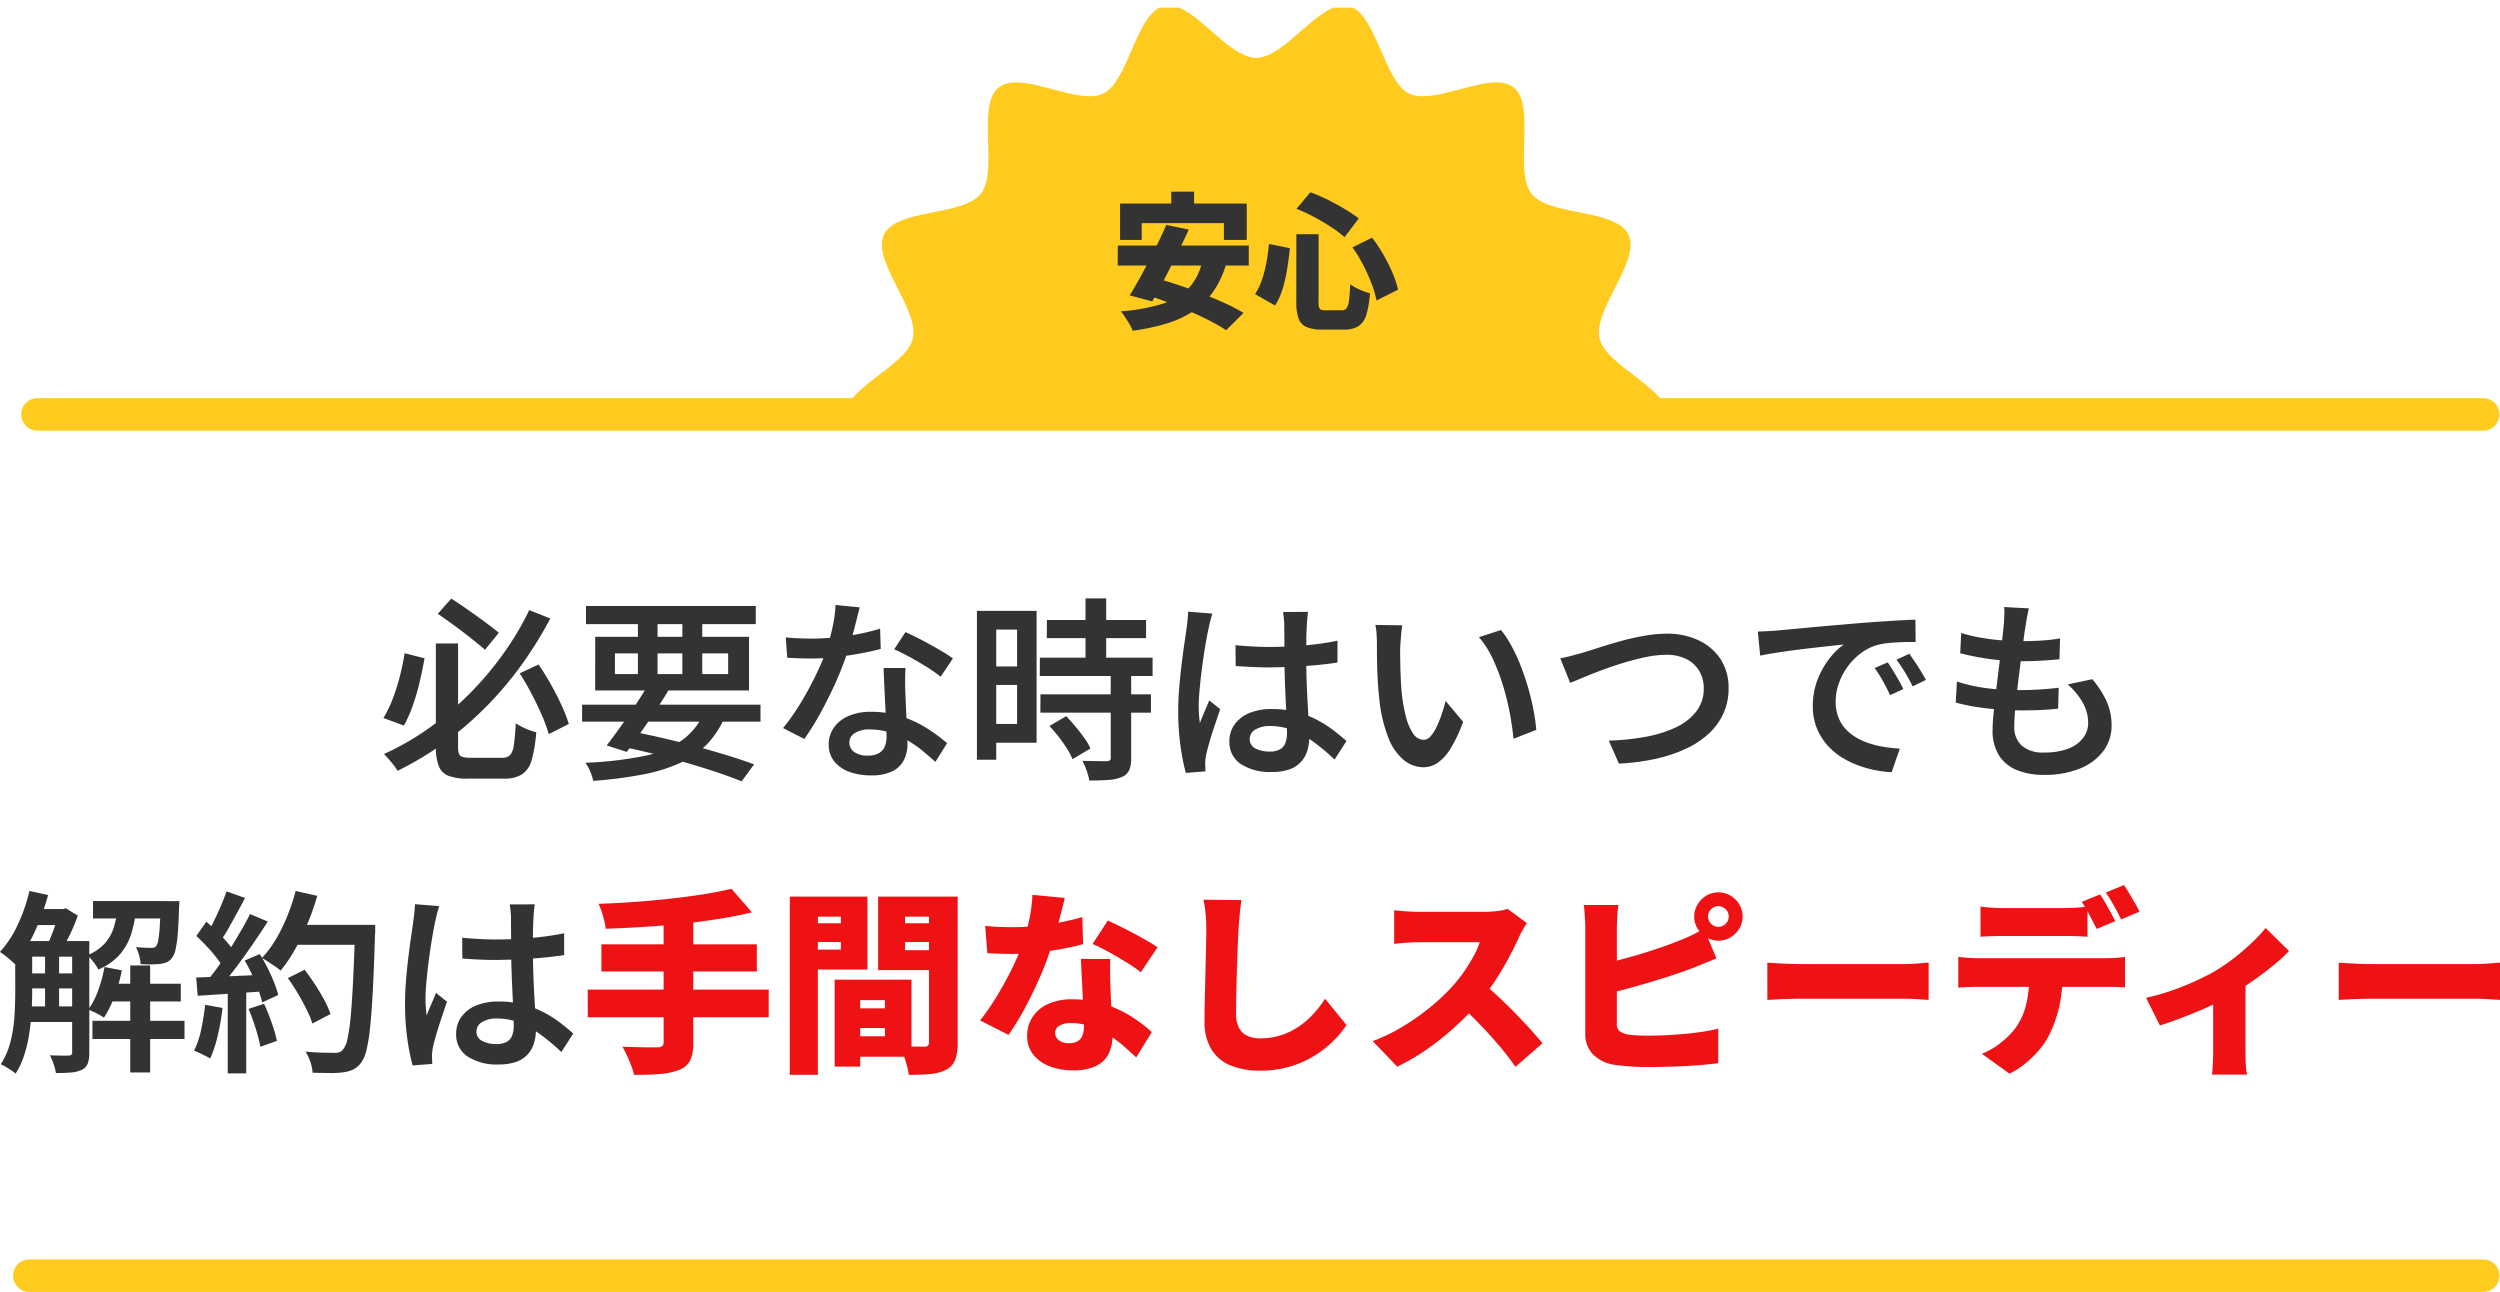 <svg xmlns="http://www.w3.org/2000/svg" xmlns:xlink="http://www.w3.org/1999/xlink" width="307.68" height="159" viewBox="0 0 307.68 159">
  <defs>
    <clipPath id="clip-path">
      <rect id="Rectangle_1189" data-name="Rectangle 1189" width="101" height="51" transform="translate(0.359 -0.32)" fill="#fff" stroke="#707070" stroke-width="1"/>
    </clipPath>
    <clipPath id="clip-path-2">
      <rect id="Rectangle_982" data-name="Rectangle 982" width="101.184" height="101.184" transform="translate(0 0)" fill="#ffcb1e"/>
    </clipPath>
  </defs>
  <g id="anshin-ttl" transform="translate(-32.892 -4683.432)">
    <line id="Line_416" data-name="Line 416" x2="302" transform="translate(36.5 4840.432)" fill="none" stroke="#ffcb1e" stroke-linecap="round" stroke-width="4"/>
    <g id="Group_713" data-name="Group 713">
      <path id="Path_1055" data-name="Path 1055" d="M90.916,43.384l2.52,2.9q-1.968.48-4.2.828t-4.572.588q-2.34.24-4.68.384t-4.548.216A9.447,9.447,0,0,0,75.1,46.72a11,11,0,0,0-.528-1.488Q76.756,45.16,79,45t4.392-.4q2.148-.24,4.068-.54T90.916,43.384Zm-16.008,6.84H94.036V53.56H74.908Zm-1.68,5.568H95.5V59.2H73.228Zm9.336-8.544h3.648V62.32a4.968,4.968,0,0,1-.384,2.208A2.555,2.555,0,0,1,84.46,65.68a8.293,8.293,0,0,1-2.352.5q-1.392.12-3.192.1a6.66,6.66,0,0,0-.336-1.128q-.24-.624-.528-1.248t-.552-1.08l1.716.048q.876.024,1.584.024h1a.947.947,0,0,0,.588-.144.612.612,0,0,0,.18-.5ZM105.244,58.1h6.168V60.52h-6.168Zm-.216-3.528h8.04v9.48h-8.04v-2.52H109.8v-4.44h-4.776Zm-1.416,0h3.144v10.7h-3.144ZM99.82,47.632h5.64v2.3H99.82Zm11.184,0h5.64v2.3H111Zm4.224-3.288h3.528V62.3a6.1,6.1,0,0,1-.3,2.112,2.292,2.292,0,0,1-1.092,1.224,5.159,5.159,0,0,1-1.932.54q-1.116.108-2.7.108a6.77,6.77,0,0,0-.228-1.152q-.18-.648-.408-1.3a8.329,8.329,0,0,0-.468-1.1q.576.048,1.188.06t1.116.012h.72a.65.65,0,0,0,.456-.12.606.606,0,0,0,.12-.432Zm-15.12,0h7.536V53.32h-7.536V50.872h4.272V46.816h-4.272Zm17.016,0v2.472h-4.848v4.128h4.848v2.448h-8.16V44.344Zm-19.032,0h3.456V66.28H98.092Zm24.048,3.6q.84.1,1.788.132t1.548.036a28.354,28.354,0,0,0,3.18-.18q1.6-.18,3-.468t2.436-.6l.1,3.336q-.936.264-2.376.54t-3.084.468a27.816,27.816,0,0,1-3.228.192q-.744,0-1.5-.024t-1.6-.072Zm9.792-3.432q-.144.648-.4,1.632t-.564,2.1q-.312,1.116-.672,2.22a35.4,35.4,0,0,1-1.38,3.7q-.852,1.968-1.86,3.852a32.12,32.12,0,0,1-2.04,3.348l-3.5-1.776q.816-1.032,1.608-2.268t1.488-2.52q.7-1.284,1.236-2.46t.876-2.112a24.518,24.518,0,0,0,.828-3,17.648,17.648,0,0,0,.4-3.1Zm5.616,7.512q-.048.768-.036,1.62t.036,1.74q.024.5.06,1.332t.084,1.752q.048.924.084,1.74t.036,1.272a4.973,4.973,0,0,1-.456,2.16,3.354,3.354,0,0,1-1.512,1.524,6.22,6.22,0,0,1-2.9.564,7.864,7.864,0,0,1-2.856-.492,4.692,4.692,0,0,1-2.028-1.44,3.635,3.635,0,0,1-.756-2.34,4.175,4.175,0,0,1,.624-2.22A4.38,4.38,0,0,1,129.8,57.6a7,7,0,0,1,3.1-.612,12.566,12.566,0,0,1,4,.612,14.5,14.5,0,0,1,3.288,1.548,17.747,17.747,0,0,1,2.46,1.872l-1.92,3.12q-.624-.576-1.44-1.308a14.709,14.709,0,0,0-1.836-1.392,10.809,10.809,0,0,0-2.22-1.092,7.525,7.525,0,0,0-2.568-.432,2.624,2.624,0,0,0-1.4.324.974.974,0,0,0-.516.852,1.127,1.127,0,0,0,.468.936,1.932,1.932,0,0,0,1.212.36,2.064,2.064,0,0,0,1.128-.264,1.413,1.413,0,0,0,.576-.756,3.611,3.611,0,0,0,.168-1.164q0-.456-.048-1.44t-.108-2.2l-.12-2.424q-.06-1.212-.108-2.124Zm3.744,1.632A18.252,18.252,0,0,0,139.5,52.42q-1.068-.66-2.184-1.272t-1.956-.972l1.872-2.88q.648.288,1.5.708t1.728.888q.876.468,1.644.912t1.248.78Zm12.384-8.88q-.12.84-.216,1.848t-.144,1.8q-.048.936-.1,2.292t-.1,2.832q-.048,1.476-.072,2.856t-.024,2.364a3.52,3.52,0,0,0,.4,1.812,2.2,2.2,0,0,0,1.068.936,3.881,3.881,0,0,0,1.488.276,8.232,8.232,0,0,0,2.568-.384,8.707,8.707,0,0,0,2.16-1.044,10.014,10.014,0,0,0,1.8-1.548,13.931,13.931,0,0,0,1.464-1.9l2.64,3.24a11.763,11.763,0,0,1-1.5,1.836,13.206,13.206,0,0,1-2.28,1.836,12.375,12.375,0,0,1-3.06,1.4,12.749,12.749,0,0,1-3.816.54,9.281,9.281,0,0,1-3.624-.648,4.936,4.936,0,0,1-2.364-2,6.515,6.515,0,0,1-.828-3.444q0-.912.024-2.148t.06-2.592q.036-1.356.06-2.652t.048-2.316q.024-1.02.024-1.548,0-.984-.084-1.932A12.547,12.547,0,0,0,149,44.728Zm35.136,2.832q-.168.24-.48.768a8.244,8.244,0,0,0-.5.984q-.5,1.1-1.236,2.484t-1.656,2.8a26.747,26.747,0,0,1-1.98,2.664,35.667,35.667,0,0,1-2.988,3.06,33.491,33.491,0,0,1-3.456,2.76,26.591,26.591,0,0,1-3.66,2.148l-3.024-3.144a21.811,21.811,0,0,0,3.792-1.848,28.812,28.812,0,0,0,3.408-2.424,24.95,24.95,0,0,0,2.616-2.472,18.641,18.641,0,0,0,1.452-1.848,21.549,21.549,0,0,0,1.164-1.884A9.529,9.529,0,0,0,183,49.96H175.54q-.528,0-1.116.036t-1.1.084q-.516.048-.852.072V46.024q.432.048,1.02.1t1.152.072q.564.024.9.024h8.016a12.368,12.368,0,0,0,1.692-.108,6.434,6.434,0,0,0,1.188-.252Zm-5.544,7.3q.912.72,1.968,1.7t2.1,2.052q1.044,1.068,1.932,2.052t1.464,1.68L187.4,65.3a31.142,31.142,0,0,0-2-2.6q-1.116-1.308-2.352-2.6t-2.532-2.472Zm27.84-8.112a1.27,1.27,0,1,0,.372-.9A1.226,1.226,0,0,0,211.108,46.792Zm-1.7,0a2.812,2.812,0,0,1,.408-1.488,3.171,3.171,0,0,1,1.08-1.08,2.917,2.917,0,0,1,2.976,0,3.171,3.171,0,0,1,1.08,1.08,2.917,2.917,0,0,1,0,2.976,3.171,3.171,0,0,1-1.08,1.08,2.917,2.917,0,0,1-2.976,0,3.171,3.171,0,0,1-1.08-1.08A2.812,2.812,0,0,1,209.4,46.792Zm-9.336-1.416q-.1.6-.144,1.44t-.048,1.368V59.968a1.119,1.119,0,0,0,.36.96,2.834,2.834,0,0,0,1.128.408q.528.072,1.164.1t1.38.024q.936,0,2.088-.06t2.34-.168q1.188-.108,2.232-.276t1.788-.36V64.84q-1.176.168-2.7.276t-3.084.156q-1.56.048-2.9.048-1.224,0-2.292-.084t-1.86-.2a4.69,4.69,0,0,1-2.592-1.284,3.563,3.563,0,0,1-.936-2.58V48.184q0-.264-.024-.78t-.06-1.068a8.955,8.955,0,0,0-.108-.96Zm-1.9,7.248q1.2-.264,2.5-.612t2.58-.744q1.284-.4,2.424-.8T207.7,49.7q.7-.264,1.392-.6t1.512-.816l1.536,3.672q-.792.312-1.632.66t-1.464.588q-1.032.384-2.364.828t-2.8.876q-1.464.432-2.928.828t-2.76.684ZM218.4,52.48q.48.024,1.236.072t1.548.072q.792.024,1.368.024H235.3q.816,0,1.62-.072t1.332-.1v4.584q-.456-.024-1.332-.084t-1.62-.06H222.556q-1.032,0-2.22.048t-1.932.1Zm26.232-6.912q.624.1,1.4.144t1.38.048h7.608q.672,0,1.392-.048t1.392-.144v3.72q-.672-.048-1.38-.072t-1.4-.024H247.42q-.624,0-1.4.024t-1.38.072ZM241.9,51.76q.552.072,1.212.12t1.212.048h15.72q.384,0,1.128-.036a9.2,9.2,0,0,0,1.248-.132v3.768q-.48-.048-1.152-.06t-1.224-.012h-15.72q-.528,0-1.224.024t-1.2.072Zm12.84,2.064a17.667,17.667,0,0,1-.456,4.236,16.082,16.082,0,0,1-1.2,3.324,8.788,8.788,0,0,1-1.14,1.728,12.817,12.817,0,0,1-1.68,1.68,10.546,10.546,0,0,1-2.052,1.344L244.8,63.688a8.912,8.912,0,0,0,2.364-1.38,9.7,9.7,0,0,0,1.884-1.932,8.343,8.343,0,0,0,1.26-2.988,17.083,17.083,0,0,0,.348-3.54Zm4.608-9.744a11.55,11.55,0,0,1,.66,1.044q.348.612.672,1.212t.54,1.032l-2.28.96q-.384-.744-.876-1.692a15.432,15.432,0,0,0-.972-1.644Zm2.952-1.152q.312.456.672,1.068t.7,1.2q.336.588.528,1l-2.256.96q-.36-.744-.888-1.692a17.269,17.269,0,0,0-1.008-1.62ZM265.012,56.8a26.914,26.914,0,0,0,3.18-.9,32.414,32.414,0,0,0,3.036-1.224q1.416-.66,2.352-1.212a23.025,23.025,0,0,0,2.376-1.644,28.383,28.383,0,0,0,2.16-1.872,17.622,17.622,0,0,0,1.608-1.74l2.88,2.832a17.837,17.837,0,0,1-1.932,1.776q-1.212.984-2.6,1.956t-2.736,1.764q-.84.5-1.944,1.032t-2.292,1.02q-1.188.492-2.328.912t-2.052.708Zm8.256-1.008,3.984-.7v8.28q0,.456.012,1.032t.06,1.08a4.869,4.869,0,0,0,.12.768h-4.32a6.282,6.282,0,0,0,.072-.768q.024-.5.048-1.08t.024-1.032Zm15.456-3.312q.48.024,1.236.072t1.548.072q.792.024,1.368.024H305.62q.816,0,1.62-.072t1.332-.1v4.584q-.456-.024-1.332-.084t-1.62-.06H292.876q-1.032,0-2.22.048t-1.932.1Z" transform="translate(32 4749.432)" fill="#ee1215"/>
      <path id="Path_1056" data-name="Path 1056" d="M54.532,13.192h2.736V25.864a2.7,2.7,0,0,0,.108.888.651.651,0,0,0,.432.4,3.276,3.276,0,0,0,.972.108h3.912a1.32,1.32,0,0,0,.972-.324,2.311,2.311,0,0,0,.468-1.248q.144-.924.24-2.676a6.777,6.777,0,0,0,.756.444,7.659,7.659,0,0,0,.912.4q.468.168.852.264a18.027,18.027,0,0,1-.564,3.408A3.044,3.044,0,0,1,65.14,29.3a4.077,4.077,0,0,1-2.232.528h-4.44a6.519,6.519,0,0,1-2.388-.348,2.1,2.1,0,0,1-1.2-1.224,6.722,6.722,0,0,1-.348-2.412Zm.24-3.648,1.656-1.872q.984.624,2.076,1.392t2.1,1.512q1.008.744,1.68,1.3l-1.7,2.088q-.7-.6-1.68-1.38T56.824,11Q55.732,10.192,54.772,9.544Zm-4.08,4.848,2.448.624q-.24,1.392-.6,2.916a28.2,28.2,0,0,1-.852,2.916A15.247,15.247,0,0,1,50.6,23.3l-2.52-.936a14.259,14.259,0,0,0,1.152-2.376,25.527,25.527,0,0,0,.876-2.772Q50.476,15.76,50.692,14.392Zm14.16,2.472,2.328-1.08q.768,1.128,1.512,2.448t1.32,2.58A18.391,18.391,0,0,1,70.9,23.1l-2.472,1.248a18.175,18.175,0,0,0-.852-2.328q-.564-1.3-1.272-2.652T64.852,16.864Zm1.176-7.776L68.62,10.12a48.271,48.271,0,0,1-3.372,5.472,43.465,43.465,0,0,1-4.26,5.112,42.244,42.244,0,0,1-5.148,4.5,38.862,38.862,0,0,1-6.012,3.66,7.756,7.756,0,0,0-.492-.7q-.3-.384-.612-.744t-.576-.624a33.038,33.038,0,0,0,5.784-3.36,38.736,38.736,0,0,0,5-4.32,39.379,39.379,0,0,0,4.08-4.908A35.922,35.922,0,0,0,66.028,9.088Zm6.5,11.64h21.96v2.088H72.532Zm.48-12.144h20.9v2.232h-20.9Zm7.608,9.768L83.14,19q-.768,1.272-1.68,2.64t-1.8,2.64q-.888,1.272-1.632,2.256l-2.472-.792q.744-.96,1.656-2.232t1.812-2.628Q79.924,19.528,80.62,18.352ZM87.628,21.5l2.5.648a10.9,10.9,0,0,1-2.256,3.48A11.124,11.124,0,0,1,84.5,27.94a20.454,20.454,0,0,1-4.608,1.4,54.885,54.885,0,0,1-5.988.768,6.2,6.2,0,0,0-.384-1.188,5.51,5.51,0,0,0-.576-1.044,45.254,45.254,0,0,0,7.032-.8,12.8,12.8,0,0,0,4.812-1.944A8.193,8.193,0,0,0,87.628,21.5Zm-10.536,4.32,1.32-1.848q2.832.552,5.652,1.248t5.328,1.44Q91.9,27.4,93.7,28.072L92.164,30.16q-1.776-.72-4.176-1.488T82.8,27.16Q80.02,26.416,77.092,25.816ZM79.4,9.448H81.82V17.7H79.4Zm5.472,0h2.448V17.7H84.868Zm-8.3,4.968V16.96H90.508V14.416Zm-2.424-2.04H93.076v6.6H74.14Zm23.448.072q.744.072,1.584.108t1.536.036q1.44,0,2.928-.144t2.916-.42a24.234,24.234,0,0,0,2.652-.66l.072,2.5q-1.08.288-2.5.552t-2.976.444a26.991,26.991,0,0,1-3.1.18q-.7,0-1.44-.024t-1.488-.072Zm9.1-3.7q-.144.6-.384,1.536t-.516,1.968q-.276,1.032-.612,2.016a35.4,35.4,0,0,1-1.416,3.66q-.864,1.932-1.872,3.768a33.033,33.033,0,0,1-2.016,3.252l-2.616-1.344a24.038,24.038,0,0,0,1.608-2.2q.792-1.212,1.5-2.52t1.272-2.532a22.1,22.1,0,0,0,.9-2.232,26.325,26.325,0,0,0,.78-2.784,15.6,15.6,0,0,0,.4-2.88Zm5.64,7.464q-.048.744-.048,1.452t.024,1.476q.024.552.06,1.416t.084,1.824q.048.96.084,1.836t.036,1.4a4.212,4.212,0,0,1-.444,1.932,3.145,3.145,0,0,1-1.428,1.38,5.83,5.83,0,0,1-2.64.5,7.631,7.631,0,0,1-2.6-.42,4.247,4.247,0,0,1-1.872-1.272,3.212,3.212,0,0,1-.708-2.124,3.522,3.522,0,0,1,.636-2.064,4.209,4.209,0,0,1,1.8-1.428,6.673,6.673,0,0,1,2.724-.516,12.116,12.116,0,0,1,3.852.588,13.852,13.852,0,0,1,3.156,1.488,20.348,20.348,0,0,1,2.4,1.788l-1.44,2.3q-.672-.6-1.5-1.3a13.909,13.909,0,0,0-1.86-1.308,10.921,10.921,0,0,0-2.22-1,8.184,8.184,0,0,0-2.532-.384,3.223,3.223,0,0,0-1.8.444,1.325,1.325,0,0,0-.672,1.14A1.4,1.4,0,0,0,106,26.536a2.714,2.714,0,0,0,1.692.456,2.669,2.669,0,0,0,1.368-.3,1.7,1.7,0,0,0,.72-.816A2.989,2.989,0,0,0,110,24.712q0-.576-.048-1.608t-.108-2.268q-.06-1.236-.12-2.46t-.084-2.16Zm4.32,1.08a15.937,15.937,0,0,0-1.716-1.212q-1.02-.636-2.1-1.224t-1.9-.948l1.392-2.112q.648.288,1.464.7t1.656.876q.84.468,1.56.9a11.875,11.875,0,0,1,1.152.768Zm13.08-6.984H141.94v2.232H129.724Zm-.864,4.632h13.872V17.2H128.86Zm.072,4.512H142.54v2.256H128.932Zm5.544-11.808h2.544v8.736h-2.544Zm3.1,9.384h2.52V27.3a3.623,3.623,0,0,1-.252,1.5,1.7,1.7,0,0,1-.9.828,5.182,5.182,0,0,1-1.656.36q-.984.072-2.352.072a6.094,6.094,0,0,0-.324-1.224,9.788,9.788,0,0,0-.516-1.2q.96.024,1.824.036t1.152.012a.785.785,0,0,0,.4-.108.394.394,0,0,0,.108-.324Zm-7.536,6.312,2.064-1.2q.576.6,1.164,1.308t1.08,1.4a6.77,6.77,0,0,1,.732,1.272l-2.208,1.32a7.23,7.23,0,0,0-.672-1.3q-.456-.72-1.02-1.452T130.036,23.344Zm-7.728-14.16h6.144V25.408h-6.144V23.1h3.744V11.488h-3.744Zm.144,6.84H127.2V18.3h-4.752Zm-1.344-6.84h2.376V27.5h-2.376Zm31.824,4.224q1.032.1,2.064.156t2.112.06q2.184,0,4.356-.192a34.923,34.923,0,0,0,4.02-.576v2.688q-1.9.288-4.056.432t-4.32.168q-1.056,0-2.076-.048t-2.076-.12Zm8.928-4.1q-.048.336-.084.732t-.06.78q-.024.408-.048,1.068t-.024,1.452v1.608q0,1.56.048,2.976t.12,2.64q.072,1.224.132,2.28t.06,1.944a5.441,5.441,0,0,1-.24,1.632A3.621,3.621,0,0,1,161,27.772a3.455,3.455,0,0,1-1.4.912,6.227,6.227,0,0,1-2.148.324,6.6,6.6,0,0,1-3.864-.984,3.209,3.209,0,0,1-1.392-2.784,3.506,3.506,0,0,1,.636-2.076,4.165,4.165,0,0,1,1.8-1.4,7.013,7.013,0,0,1,2.8-.5,11.771,11.771,0,0,1,3,.36,11.975,11.975,0,0,1,2.5.948,14.087,14.087,0,0,1,2.04,1.284q.912.7,1.632,1.344l-1.464,2.28a25.646,25.646,0,0,0-2.628-2.2,11.577,11.577,0,0,0-2.592-1.428,7.448,7.448,0,0,0-2.7-.5,3.42,3.42,0,0,0-1.824.432,1.326,1.326,0,0,0-.7,1.176,1.239,1.239,0,0,0,.7,1.152,3.594,3.594,0,0,0,1.752.384,2.529,2.529,0,0,0,1.284-.276,1.5,1.5,0,0,0,.66-.792,3.55,3.55,0,0,0,.192-1.236q0-.624-.048-1.668t-.108-2.3q-.06-1.26-.108-2.616t-.048-2.628q0-1.344-.012-2.448t-.012-1.656q0-.288-.048-.756t-.1-.8ZM150.1,9.52q-.072.24-.18.624t-.192.768q-.084.384-.132.6-.12.552-.276,1.428t-.312,1.944q-.156,1.068-.288,2.172t-.216,2.112q-.084,1.008-.084,1.752,0,.48.036,1.02t.108,1.044q.168-.456.372-.936t.408-.948q.2-.468.372-.9l1.344,1.08q-.312.936-.672,2t-.636,2.016q-.276.948-.42,1.6-.048.24-.084.564a5.047,5.047,0,0,0-.036.54,3.163,3.163,0,0,1,.024.432q0,.264.024.5l-2.424.192a26.114,26.114,0,0,1-.648-3.24,30.688,30.688,0,0,1-.288-4.416q0-1.344.12-2.808t.288-2.844q.168-1.38.336-2.52t.264-1.86q.072-.48.132-1.068t.084-1.092Zm23.376,1.44q-.072.384-.12.9t-.084,1.02l-.06.84q0,.768.012,1.644t.048,1.788q.036.912.108,1.824a19.763,19.763,0,0,0,.528,3.168,6.713,6.713,0,0,0,.9,2.136,1.589,1.589,0,0,0,1.332.768,1.123,1.123,0,0,0,.828-.444,4.972,4.972,0,0,0,.744-1.176,13.78,13.78,0,0,0,.624-1.56q.276-.828.468-1.6l2.16,2.568a17.767,17.767,0,0,1-1.548,3.288,5.829,5.829,0,0,1-1.6,1.764,3.079,3.079,0,0,1-1.728.54,3.864,3.864,0,0,1-2.388-.852,6.7,6.7,0,0,1-1.932-2.76,18.075,18.075,0,0,1-1.152-5.1q-.12-1.08-.18-2.3t-.072-2.328q-.012-1.1-.012-1.824,0-.48-.036-1.152a7.179,7.179,0,0,0-.156-1.2Zm12.144.576a12.337,12.337,0,0,1,1.3,1.968,22.01,22.01,0,0,1,1.14,2.472q.516,1.32.912,2.7t.648,2.7a23.965,23.965,0,0,1,.348,2.448l-2.808,1.1q-.144-1.512-.468-3.228a30.948,30.948,0,0,0-.852-3.42,24.572,24.572,0,0,0-1.248-3.228,11.393,11.393,0,0,0-1.68-2.628Zm7.3,3.48q.672-.12,1.44-.324t1.44-.4q.72-.216,1.908-.6t2.616-.78q1.428-.4,2.916-.66a16.107,16.107,0,0,1,2.808-.264,9.005,9.005,0,0,1,3.84.792,6.574,6.574,0,0,1,2.724,2.292,6.4,6.4,0,0,1,1.02,3.684A7.283,7.283,0,0,1,213,21.8a7.75,7.75,0,0,1-1.788,2.472,10.82,10.82,0,0,1-2.82,1.872,18.028,18.028,0,0,1-3.744,1.248,26.668,26.668,0,0,1-4.512.588l-1.248-2.832a29.362,29.362,0,0,0,4.536-.468,15.057,15.057,0,0,0,3.72-1.164,6.732,6.732,0,0,0,2.52-1.968,4.547,4.547,0,0,0,.912-2.832,4.149,4.149,0,0,0-.54-2.112,3.794,3.794,0,0,0-1.572-1.476,5.382,5.382,0,0,0-2.52-.54,12.256,12.256,0,0,0-2.412.264q-1.308.264-2.664.672t-2.628.876q-1.272.468-2.328.912t-1.776.732Zm24.312-3.288q.7-.024,1.32-.06t.984-.06q.7-.072,1.776-.168t2.46-.228q1.38-.132,2.94-.264t3.216-.276q1.272-.1,2.5-.18t2.3-.144q1.08-.06,1.9-.084l.024,2.76q-.648-.024-1.5,0t-1.68.1a9.031,9.031,0,0,0-1.476.24,6.217,6.217,0,0,0-2.088,1.032,7.725,7.725,0,0,0-1.656,1.692,7.863,7.863,0,0,0-1.068,2.076,6.742,6.742,0,0,0-.372,2.16,5.165,5.165,0,0,0,.432,2.184,4.713,4.713,0,0,0,1.188,1.6,6.629,6.629,0,0,0,1.764,1.092,10.27,10.27,0,0,0,2.16.648,18.89,18.89,0,0,0,2.352.288l-1.008,2.9a13.816,13.816,0,0,1-2.868-.444,12.633,12.633,0,0,1-2.64-1.02,8.56,8.56,0,0,1-2.172-1.608,7.228,7.228,0,0,1-1.476-2.22A7.154,7.154,0,0,1,224,20.9a8.806,8.806,0,0,1,.588-3.264,10.341,10.341,0,0,1,1.464-2.6,8.013,8.013,0,0,1,1.764-1.716q-.7.072-1.692.18t-2.148.24q-1.152.132-2.328.288t-2.244.324q-1.068.168-1.884.336Zm15.984,3.792q.288.408.648,1t.7,1.188q.336.6.576,1.1l-1.632.744q-.456-.96-.9-1.764a15.686,15.686,0,0,0-1-1.572Zm2.664-1.056q.288.408.672.972t.744,1.164q.36.6.624,1.08l-1.632.792q-.48-.96-.948-1.728t-1.044-1.56Zm14.712-5.592q-.144.6-.228,1.08t-.156.936q-.1.552-.228,1.512t-.288,2.16q-.156,1.2-.312,2.472t-.3,2.5q-.144,1.224-.216,2.22t-.072,1.62a3.078,3.078,0,0,0,.924,2.4,4,4,0,0,0,2.772.84,8.082,8.082,0,0,0,2.928-.468,4.1,4.1,0,0,0,1.836-1.308,3.061,3.061,0,0,0,.636-1.9,5.085,5.085,0,0,0-.636-2.4,8.33,8.33,0,0,0-1.884-2.3l3.024-.648a11.577,11.577,0,0,1,1.8,2.808,7.233,7.233,0,0,1,.576,2.88,5.167,5.167,0,0,1-1.032,3.18A6.7,6.7,0,0,1,256.84,28.6a11.571,11.571,0,0,1-4.428.768,8.728,8.728,0,0,1-3.228-.564,4.7,4.7,0,0,1-2.244-1.788,5.7,5.7,0,0,1-.816-3.216q0-.744.12-1.992t.3-2.736q.18-1.488.372-3.036t.348-2.94q.156-1.392.252-2.376.048-.792.06-1.212a5.268,5.268,0,0,0-.036-.8ZM242.26,11.9a18.538,18.538,0,0,0,2.316.564q1.26.228,2.58.336t2.472.108q1.416,0,2.64-.084a20.176,20.176,0,0,0,2.16-.252l-.072,2.568q-1.1.1-2.2.168t-2.6.072q-1.152,0-2.46-.12t-2.58-.348q-1.272-.228-2.376-.516Zm-.528,5.976a19.452,19.452,0,0,0,2.568.648,22.894,22.894,0,0,0,2.616.324q1.3.084,2.472.084,1.152,0,2.412-.072t2.46-.216l-.072,2.568q-1.056.12-2.136.168t-2.232.048a38.3,38.3,0,0,1-4.44-.252,24.954,24.954,0,0,1-3.792-.708ZM3.724,49.816h6.744v1.92H3.724Zm0,3.984h6.744v1.848H3.724Zm0,4.056h6.744v1.92H3.724Zm10.368-2.784H23.14v2.184H14.092ZM4.924,45.88H8.788v1.968H4.924ZM12.34,44.9h9.048v2.136H12.34Zm-.072,14.736H23.6v2.232H12.268Zm4.656-6.816h2.448V65.992H16.924ZM6.436,50.8H8.164v7.8H6.436Zm14.256-5.9h2.28l-.012.312q-.012.312-.036.528-.048,1.944-.156,3.192a13.825,13.825,0,0,1-.276,1.944,2.49,2.49,0,0,1-.432,1.008,1.575,1.575,0,0,1-.6.516,3,3,0,0,1-.816.228,10.511,10.511,0,0,1-1.056.06q-.672.012-1.392-.036a5.223,5.223,0,0,0-.18-1.068,4.447,4.447,0,0,0-.4-1.02q.6.048,1.092.072t.732.024a1.806,1.806,0,0,0,.4-.036.475.475,0,0,0,.276-.2,1.712,1.712,0,0,0,.252-.708,13.625,13.625,0,0,0,.18-1.632q.072-1.092.144-2.868Zm-6.936,8.112,2.136.408a21.341,21.341,0,0,1-.912,3.2,12.767,12.767,0,0,1-1.3,2.628,4.376,4.376,0,0,0-.564-.36q-.348-.192-.72-.36l-.636-.288a9.452,9.452,0,0,0,1.224-2.376A17.492,17.492,0,0,0,13.756,53.008Zm-9.24-9.36,2.3.5a32.069,32.069,0,0,1-1.08,3.2,24.786,24.786,0,0,1-1.38,2.928,15.362,15.362,0,0,1-1.62,2.388q-.192-.192-.528-.492t-.7-.576q-.36-.276-.624-.444a12.955,12.955,0,0,0,2.184-3.336A20.773,20.773,0,0,0,4.516,43.648ZM2.764,49.816H4.852V56.2q0,1.128-.084,2.436T4.48,61.288a15.761,15.761,0,0,1-.612,2.58,10.34,10.34,0,0,1-1.056,2.268,3.2,3.2,0,0,0-.528-.408q-.336-.216-.684-.432a3.41,3.41,0,0,0-.612-.312,9.386,9.386,0,0,0,1.2-2.8,16.847,16.847,0,0,0,.48-3.1q.1-1.572.1-2.916Zm7.008,0h2.112V63.544a4.028,4.028,0,0,1-.18,1.308,1.444,1.444,0,0,1-.708.8,3.656,3.656,0,0,1-1.3.336q-.768.072-1.92.072a7.106,7.106,0,0,0-.288-1.1,6.446,6.446,0,0,0-.456-1.08q.768.024,1.428.036t.9-.012a.47.47,0,0,0,.312-.084.423.423,0,0,0,.1-.324Zm5.616-4.224h2.3a17.133,17.133,0,0,1-.6,3.192A7.243,7.243,0,0,1,15.7,51.4a7.228,7.228,0,0,1-2.712,1.92,5.243,5.243,0,0,0-.6-.936,4.822,4.822,0,0,0-.768-.816,5.742,5.742,0,0,0,2.208-1.5,5.519,5.519,0,0,0,1.1-2.028A12.546,12.546,0,0,0,15.388,45.592Zm-7.224.288h.5l.336-.1,1.464.912A20.452,20.452,0,0,1,9.46,49.1q-.624,1.272-1.176,2.16a7.76,7.76,0,0,0-.78-.516q-.468-.276-.8-.444.288-.576.564-1.284t.516-1.44q.24-.732.384-1.284Zm28.152,8.5,2.064-1.032q.648.84,1.284,1.812t1.14,1.92a12.1,12.1,0,0,1,.768,1.716L39.34,59.968a12.282,12.282,0,0,0-.72-1.74q-.48-.972-1.08-1.98T36.316,54.376Zm.6-6.552h8.76v2.448h-8.76Zm7.68,0h2.472s0,.08,0,.24,0,.336,0,.528a3.391,3.391,0,0,1-.024.456q-.12,3.984-.264,6.768t-.336,4.6a20.534,20.534,0,0,1-.456,2.832,4.406,4.406,0,0,1-.624,1.5,2.921,2.921,0,0,1-1,.876,4.056,4.056,0,0,1-1.26.348,10.554,10.554,0,0,1-1.656.084q-1.032-.012-2.088-.036a4.919,4.919,0,0,0-.264-1.308,5.446,5.446,0,0,0-.6-1.284q1.152.1,2.136.12t1.44.024a1.837,1.837,0,0,0,.6-.084.966.966,0,0,0,.432-.324,2.813,2.813,0,0,0,.54-1.272,21.2,21.2,0,0,0,.4-2.712q.168-1.752.3-4.428t.252-6.4Zm-7.32-4.176,2.664.6A32.207,32.207,0,0,1,38.728,47.7a28.641,28.641,0,0,1-1.548,3.18,18.109,18.109,0,0,1-1.752,2.58,6.468,6.468,0,0,0-.684-.528q-.42-.288-.864-.576t-.756-.456a12.876,12.876,0,0,0,1.716-2.292,20.907,20.907,0,0,0,1.4-2.844A24.555,24.555,0,0,0,37.276,43.648Zm-8.5.048,2.28.816q-.48.912-1.008,1.872t-1.032,1.86a14.6,14.6,0,0,1-.984,1.548l-1.752-.72a17.12,17.12,0,0,0,.912-1.656q.456-.936.876-1.92T28.78,43.7ZM31.66,46.5l2.184.912q-.864,1.368-1.9,2.868t-2.076,2.88q-1.044,1.38-1.98,2.412l-1.56-.816a22.4,22.4,0,0,0,1.428-1.824q.732-1.032,1.44-2.148t1.344-2.22Q31.18,47.464,31.66,46.5Zm-6.6,2.688,1.224-1.752q.648.552,1.32,1.212T28.84,49.96a7.487,7.487,0,0,1,.876,1.2L28.4,53.152a9.519,9.519,0,0,0-.852-1.272q-.54-.7-1.2-1.4T25.06,49.192Zm5.952,3.024,1.848-.792a18.993,18.993,0,0,1,.96,1.7q.456.912.8,1.776a11.393,11.393,0,0,1,.516,1.56l-1.968.912a14.887,14.887,0,0,0-.492-1.584q-.324-.888-.756-1.824T31.012,52.216ZM25.036,54.3q1.656-.048,3.96-.144t4.728-.216l-.024,2.04q-2.256.168-4.476.312t-4,.264Zm6.456,3.864,1.9-.624a24.634,24.634,0,0,1,.948,2.364,18.713,18.713,0,0,1,.636,2.2l-2.04.72a19.033,19.033,0,0,0-.576-2.244Q31.948,59.272,31.492,58.168Zm-5.352-.5,2.136.384a28.142,28.142,0,0,1-.588,3.4,15.338,15.338,0,0,1-.924,2.82q-.24-.144-.6-.324t-.732-.36a5.647,5.647,0,0,0-.66-.276,10.569,10.569,0,0,0,.876-2.592A30.218,30.218,0,0,0,26.14,57.664Zm2.784-2.256H31.2v10.7h-2.28Zm28.848-6q1.032.1,2.064.156t2.112.06q2.184,0,4.356-.192a34.923,34.923,0,0,0,4.02-.576v2.688q-1.9.288-4.056.432t-4.32.168q-1.056,0-2.076-.048t-2.076-.12ZM66.7,45.3q-.048.336-.084.732t-.06.78q-.024.408-.048,1.068t-.024,1.452v1.608q0,1.56.048,2.976t.12,2.64q.072,1.224.132,2.28t.06,1.944a5.441,5.441,0,0,1-.24,1.632,3.621,3.621,0,0,1-.768,1.356,3.455,3.455,0,0,1-1.4.912,6.227,6.227,0,0,1-2.148.324,6.6,6.6,0,0,1-3.864-.984,3.209,3.209,0,0,1-1.392-2.784,3.506,3.506,0,0,1,.636-2.076,4.165,4.165,0,0,1,1.8-1.4,7.013,7.013,0,0,1,2.8-.5,11.771,11.771,0,0,1,3,.36,11.975,11.975,0,0,1,2.5.948,14.088,14.088,0,0,1,2.04,1.284q.912.7,1.632,1.344l-1.464,2.28a25.647,25.647,0,0,0-2.628-2.2,11.577,11.577,0,0,0-2.592-1.428,7.448,7.448,0,0,0-2.7-.5,3.42,3.42,0,0,0-1.824.432,1.326,1.326,0,0,0-.7,1.176,1.239,1.239,0,0,0,.7,1.152,3.594,3.594,0,0,0,1.752.384,2.529,2.529,0,0,0,1.284-.276,1.5,1.5,0,0,0,.66-.792,3.55,3.55,0,0,0,.192-1.236q0-.624-.048-1.668t-.108-2.3q-.06-1.26-.108-2.616T63.8,50.968q0-1.344-.012-2.448t-.012-1.656q0-.288-.048-.756t-.1-.8Zm-11.76.216q-.072.24-.18.624t-.192.768q-.084.384-.132.6-.12.552-.276,1.428t-.312,1.944q-.156,1.068-.288,2.172t-.216,2.112q-.084,1.008-.084,1.752,0,.48.036,1.02t.108,1.044q.168-.456.372-.936t.408-.948q.2-.468.372-.9L55.9,57.28q-.312.936-.672,2T54.592,61.3q-.276.948-.42,1.6-.048.24-.084.564a5.047,5.047,0,0,0-.036.54,3.161,3.161,0,0,1,.024.432q0,.264.024.5l-2.424.192a26.116,26.116,0,0,1-.648-3.24,30.689,30.689,0,0,1-.288-4.416q0-1.344.12-2.808t.288-2.844q.168-1.38.336-2.52t.264-1.86q.072-.48.132-1.068t.084-1.092Z" transform="translate(32 4749.432)" fill="#333"/>
    </g>
    <g id="Group_697" data-name="Group 697" transform="translate(146 4691.623)">
      <g id="Group_652" data-name="Group 652">
        <g id="Group_481" data-name="Group 481" transform="translate(-9.359 -3.428)">
          <g id="Mask_Group_36" data-name="Mask Group 36" transform="translate(0 -4.443)" clip-path="url(#clip-path)">
            <g id="Group_480" data-name="Group 480" transform="translate(0 0.623)" clip-path="url(#clip-path-2)">
              <path id="Path_968" data-name="Path 968" d="M101.7,50.852c0,3.69-7.833,6.43-8.6,9.883-.791,3.565,5.087,9.508,3.572,12.724-1.54,3.269-9.756,2.257-11.945,5.065s.583,10.8-2.172,13.053-9.714-2.3-12.906-.725c-3.14,1.552-4.006,9.983-7.487,10.793-3.371.785-7.713-6.409-11.315-6.409s-7.944,7.194-11.315,6.409c-3.481-.811-4.347-9.241-7.487-10.793-3.192-1.577-10.164,2.967-12.906.724s.028-10.231-2.172-13.053-10.4-1.8-11.944-5.065C3.512,70.242,9.39,64.3,8.6,60.734,7.833,57.282,0,54.542,0,50.852s7.833-6.43,8.6-9.883C9.39,37.4,3.512,31.461,5.027,28.245c1.54-3.269,9.755-2.257,11.945-5.065s-.583-10.8,2.172-13.053,9.714,2.3,12.906.725C35.19,9.3,36.057.869,39.537.059c3.371-.785,7.713,6.409,11.315,6.409S58.8-.726,62.168.059c3.48.811,4.347,9.241,7.487,10.793,3.192,1.577,10.164-2.967,12.906-.724s-.028,10.231,2.172,13.053,10.4,1.8,11.945,5.065c1.515,3.216-4.363,9.159-3.572,12.724.766,3.453,8.6,6.192,8.6,9.883" transform="translate(0 -0.289)" fill="#ffcb1e"/>
            </g>
          </g>
        </g>
        <path id="Path_1057" data-name="Path 1057" d="M7.542-15.408H10.35v3.492H7.542Zm-6.3,1.458H16.83v4.482H14.022v-2.07H3.906v2.07H1.242ZM6.93-11.322l2.772.576Q9.18-9.612,8.6-8.424T7.416-6.057Q6.822-4.878,6.255-3.825T5.2-1.908L2.43-2.646q.522-.846,1.107-1.9T4.725-6.759Q5.328-7.92,5.9-9.09T6.93-11.322Zm4.428,4.338,2.97.378A11.883,11.883,0,0,1,12.7-3.1,9.283,9.283,0,0,1,10.251-.7,12.416,12.416,0,0,1,6.957.819,27.512,27.512,0,0,1,2.79,1.71,4.345,4.345,0,0,0,2.421.936Q2.16.486,1.872.045a6.588,6.588,0,0,0-.54-.729,23.149,23.149,0,0,0,4.977-.882A7.852,7.852,0,0,0,9.657-3.51,6.688,6.688,0,0,0,11.358-6.984Zm-10.4-1.8H17.082v2.466H.954Zm2.988,5.9L5.886-4.7q1.242.342,2.682.828t2.889,1.053q1.449.567,2.745,1.161a20.932,20.932,0,0,1,2.232,1.17L14.292,1.638A19.929,19.929,0,0,0,12.249.459Q11.034-.162,9.612-.774T6.723-1.935Q5.256-2.484,3.942-2.88Zm18.99-7.29h2.736v8.352a1.511,1.511,0,0,0,.144.837q.144.171.72.171h1.98a.721.721,0,0,0,.594-.243,2.037,2.037,0,0,0,.3-.936q.1-.693.153-2.025a5.761,5.761,0,0,0,1.17.657,9.024,9.024,0,0,0,1.26.459,11.528,11.528,0,0,1-.45,2.655,2.49,2.49,0,0,1-.981,1.4,3.379,3.379,0,0,1-1.809.414H26.154a4.915,4.915,0,0,1-1.962-.315A1.807,1.807,0,0,1,23.211.2a5.868,5.868,0,0,1-.279-2.016ZM22.95-13.3l1.71-2.034a19.335,19.335,0,0,1,2.16.927q1.1.549,2.088,1.143a17.521,17.521,0,0,1,1.71,1.152l-1.746,2.3a13.8,13.8,0,0,0-1.665-1.251q-.981-.639-2.088-1.233A19.833,19.833,0,0,0,22.95-13.3Zm-3.384,4.32,2.574.522q-.126,1.278-.333,2.565a18.374,18.374,0,0,1-.558,2.439A8.24,8.24,0,0,1,20.322-1.4l-2.466-1.4a7.9,7.9,0,0,0,.837-1.737,15.106,15.106,0,0,0,.549-2.088A23.336,23.336,0,0,0,19.566-8.982Zm10.278.432,2.412-1.206a17.841,17.841,0,0,1,1.4,2.106A20.592,20.592,0,0,1,34.776-5.4a12.823,12.823,0,0,1,.684,2.052L32.8-2.016A11.64,11.64,0,0,0,32.2-4.077,21.7,21.7,0,0,0,31.158-6.4,17.21,17.21,0,0,0,29.844-8.55Z" transform="translate(23.5 30.809)" fill="#333"/>
        <line id="Line_413" data-name="Line 413" x2="301" transform="translate(-108.5 42.809)" fill="none" stroke="#ffcb1e" stroke-linecap="round" stroke-width="4"/>
      </g>
    </g>
  </g>
</svg>
